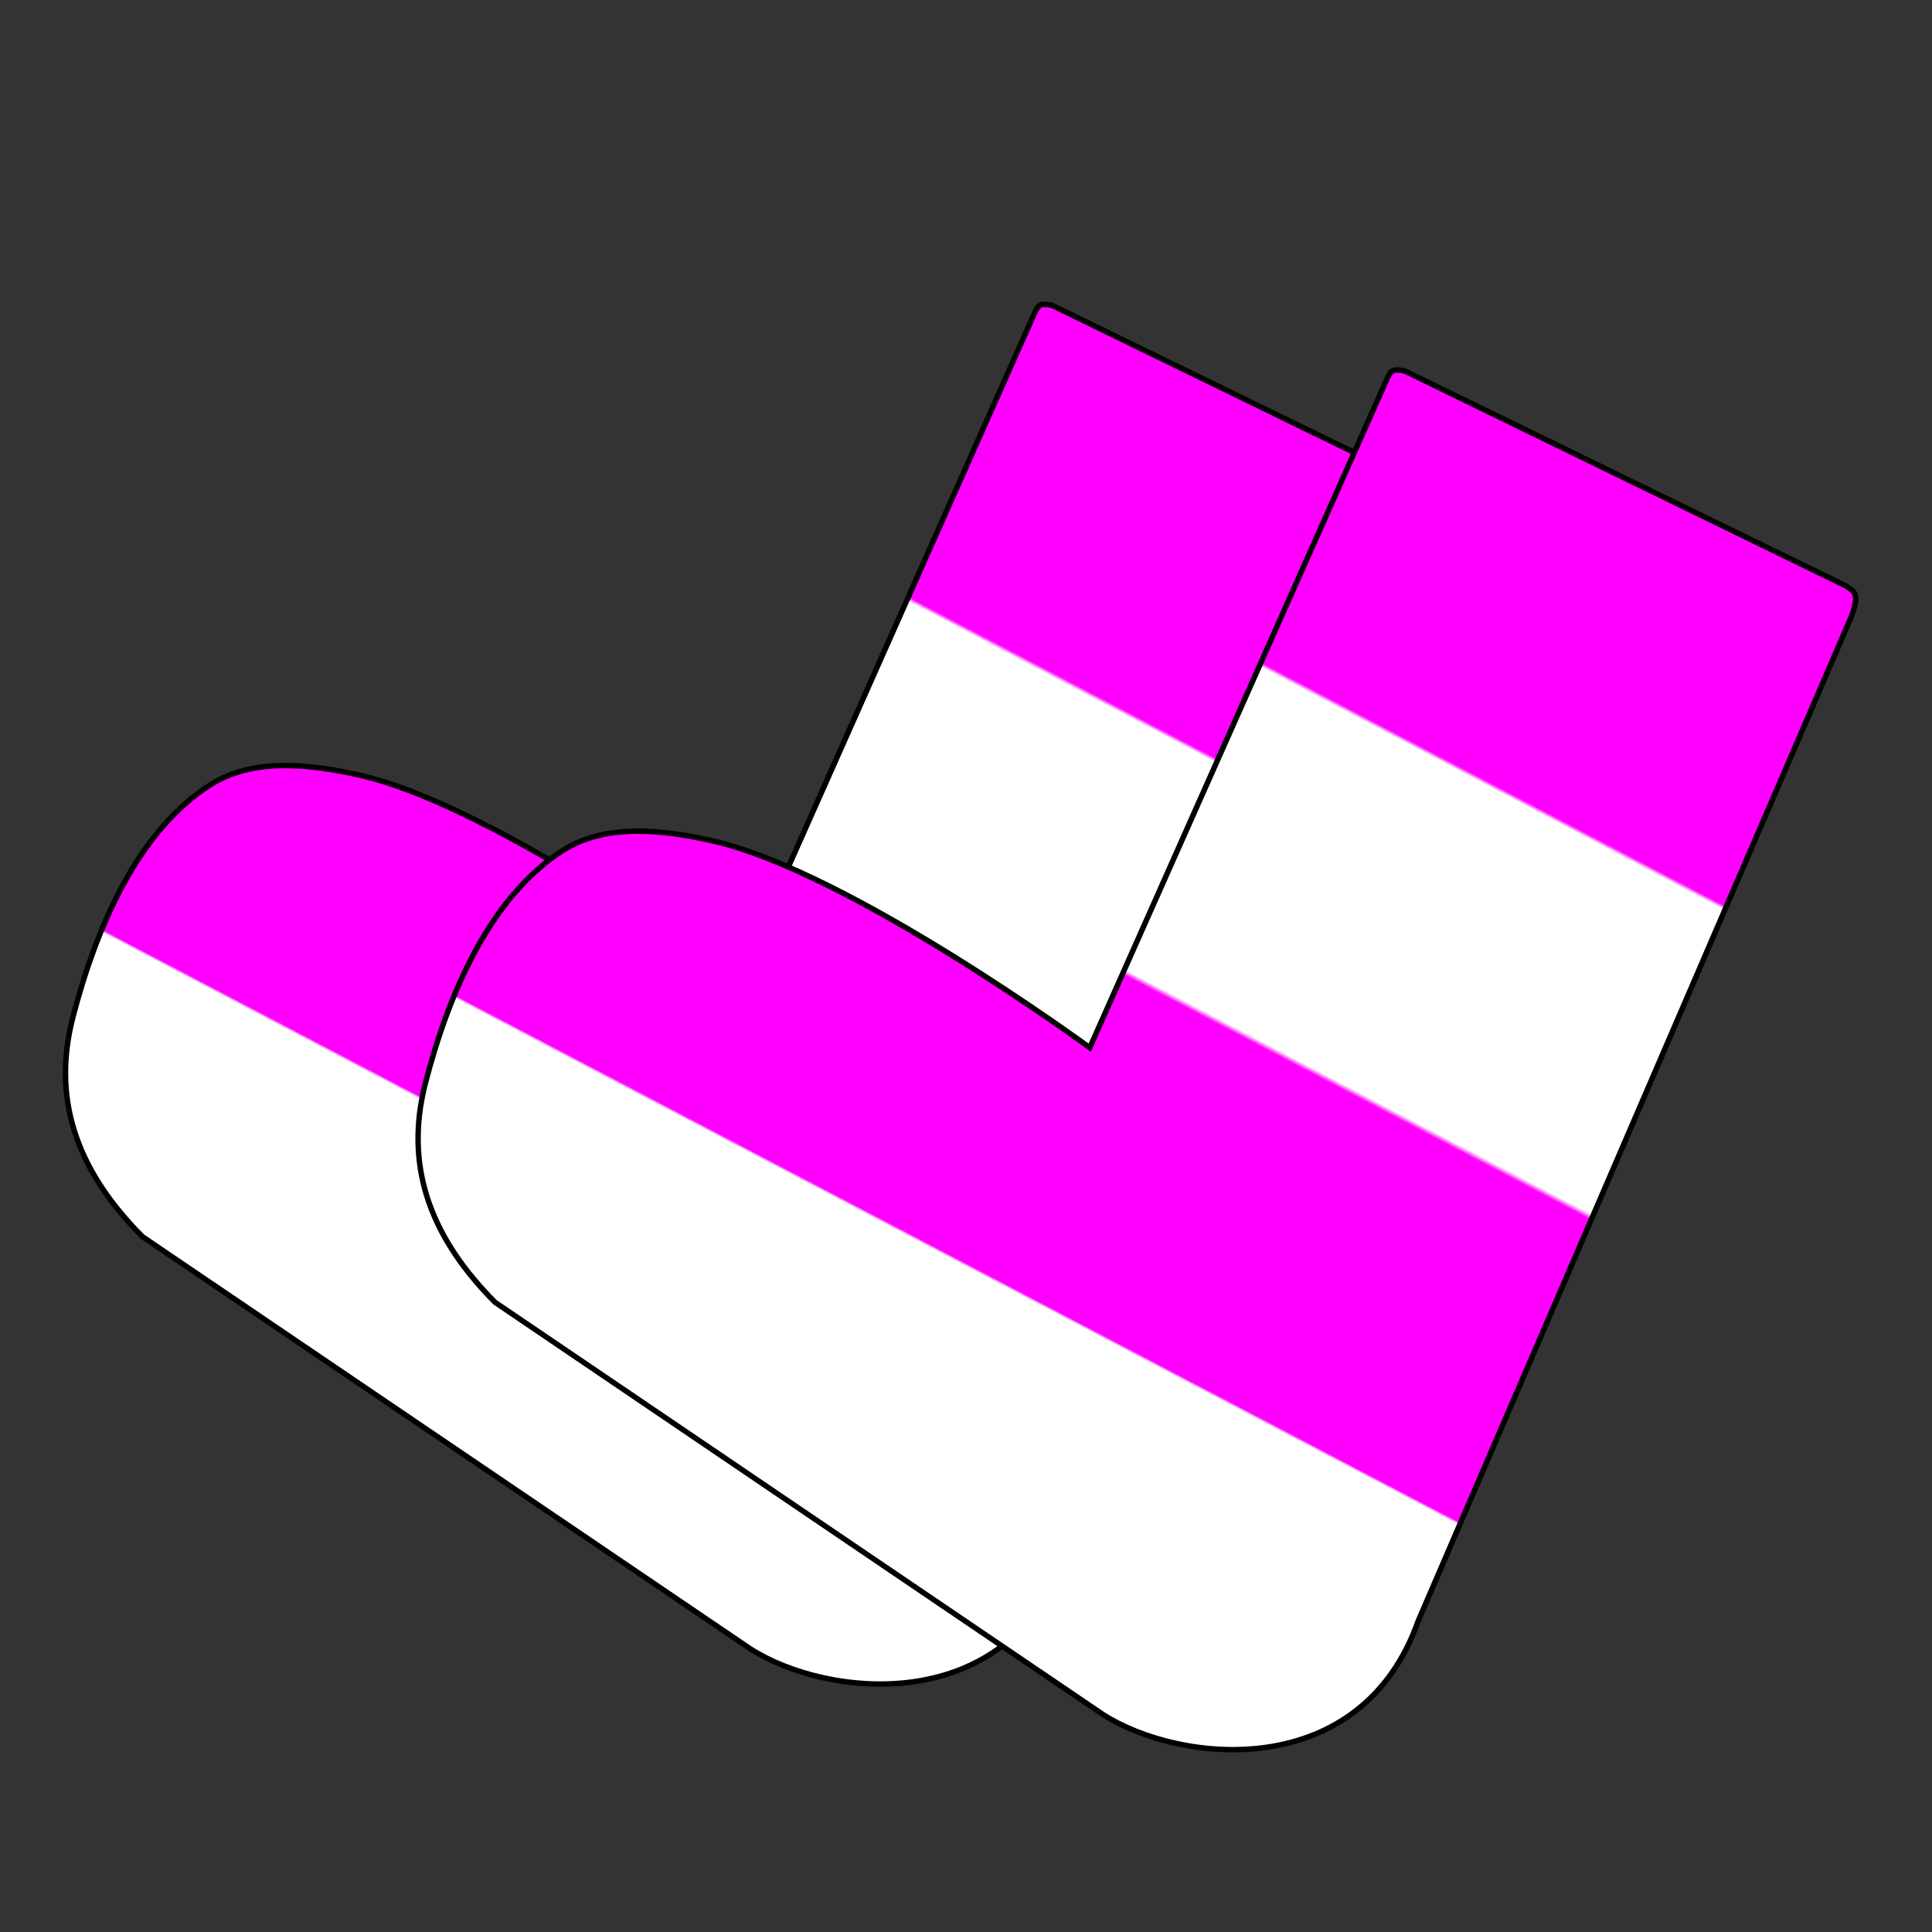 <?xml version="1.0" encoding="UTF-8" standalone="no"?>
<!-- Created with Inkscape (http://www.inkscape.org/) -->

<svg
   width="512"
   height="512"
   viewBox="0 0 512 512"
   version="1.1"
   id="svg5"
   inkscape:version="1.2.2 (b0a8486541, 2022-12-01)"
   sodipodi:docname="gamer_socks_logo.svg"
   inkscape:export-filename="gamer_socks_logo.svg"
   inkscape:export-xdpi="96"
   inkscape:export-ydpi="96"
   xmlns:inkscape="http://www.inkscape.org/namespaces/inkscape"
   xmlns:sodipodi="http://sodipodi.sourceforge.net/DTD/sodipodi-0.dtd"
   xmlns:xlink="http://www.w3.org/1999/xlink"
   xmlns="http://www.w3.org/2000/svg"
   xmlns:svg="http://www.w3.org/2000/svg">
  <rect x="0" y="0" width="512" height="512" fill="#333333" stroke="none"/>
  <sodipodi:namedview
     id="namedview7"
     pagecolor="#505050"
     bordercolor="#eeeeee"
     borderopacity="1"
     inkscape:showpageshadow="0"
     inkscape:pageopacity="0"
     inkscape:pagecheckerboard="0"
     inkscape:deskcolor="#505050"
     inkscape:document-units="px"
     showgrid="false"
     inkscape:zoom="1.0029297"
     inkscape:cx="-251.26388"
     inkscape:cy="91.232717"
     inkscape:window-width="2560"
     inkscape:window-height="1043"
     inkscape:window-x="1372"
     inkscape:window-y="0"
     inkscape:window-maximized="1"
     inkscape:current-layer="layer1" />
  <defs
     id="defs2">
    <linearGradient
       inkscape:collect="always"
       id="linearGradient359">
      <stop
         style="stop-color:#ff00ff;stop-opacity:1"
         offset="0"
         id="stop355" />
      <stop
         style="stop-color:#ff00ff;stop-opacity:1"
         offset="0.249"
         id="stop431" />
      <stop
         style="stop-color:#ffffff;stop-opacity:1"
         offset="0.252"
         id="stop433" />
      <stop
         style="stop-color:#ffffff;stop-opacity:1"
         offset="0.5"
         id="stop427" />
      <stop
         style="stop-color:#ff00ff;stop-opacity:1"
         offset="0.504"
         id="stop435" />
      <stop
         style="stop-color:#ff00ff;stop-opacity:1"
         offset="0.75"
         id="stop429" />
      <stop
         style="stop-color:#ffffff;stop-opacity:1"
         offset="0.752"
         id="stop437" />
      <stop
         style="stop-color:#ffffff;stop-opacity:1"
         offset="1"
         id="stop357" />
    </linearGradient>
    <linearGradient
       inkscape:collect="always"
       xlink:href="#linearGradient359"
       id="linearGradient361"
       x1="353.658"
       y1="129.318"
       x2="249.07"
       y2="345.539"
       gradientUnits="userSpaceOnUse"
       gradientTransform="matrix(1.381,0,0,1.498,-56.1,-66.241)" />
    <linearGradient
       inkscape:collect="always"
       xlink:href="#linearGradient359"
       id="linearGradient3500"
       gradientUnits="userSpaceOnUse"
       gradientTransform="matrix(1.381,0,0,1.498,-149.536,-83.627)"
       x1="353.658"
       y1="129.318"
       x2="249.07"
       y2="345.539" />
  </defs>
  <g
     inkscape:label="Layer 1"
     inkscape:groupmode="layer"
     id="layer1">
    <path
       style="fill:url(#linearGradient3500);fill-opacity:1;stroke:#000000;stroke-width:1.438;stroke-opacity:1"
       d="m 275.626,80.869 c 0.991,-0.521 3.303,0.1 3.303,0.1 l 115.851,56.44 c 0,0 2.879,1.286 3.387,2.704 0.715,1.996 -1.149,6.301 -1.149,6.301 l -114.6,265.73 c -15.159,42.975 -63.129,38.008 -83.649,24.765 L 37.773,327.749 c -20.404,-20.451 -23.143,-40.114 -18.421,-58.305 6.093,-23.474 17.076,-49.231 36.485,-61.525 11.396,-7.219 26.601,-5.394 39.52,-2.479 36.563,8.251 100,54.82 100,54.82 L 274.116,83.066 c 0,0 0.752,-1.798 1.51,-2.197 z"
       id="path113-2"
       sodipodi:nodetypes="accaccccsaacca" />
    <path
       style="fill:url(#linearGradient361);fill-opacity:1;stroke:#000000;stroke-width:1.438;stroke-opacity:1"
       d="m 369.062,98.254 c 0.991,-0.521 3.303,0.1 3.303,0.1 L 488.216,154.794 c 0,0 2.879,1.286 3.387,2.704 0.715,1.996 -1.149,6.301 -1.149,6.301 l -114.6,265.73 c -15.159,42.975 -63.129,38.008 -83.649,24.765 L 131.209,345.134 c -20.404,-20.451 -23.143,-40.114 -18.421,-58.305 6.093,-23.475 17.076,-49.231 36.485,-61.525 11.396,-7.219 26.601,-5.394 39.52,-2.479 36.563,8.251 100,54.82 100,54.82 l 78.76,-177.194 c 0,0 0.752,-1.798 1.51,-2.197 z"
       id="path113"
       sodipodi:nodetypes="accaccccsaacca" />
  </g>
</svg>
